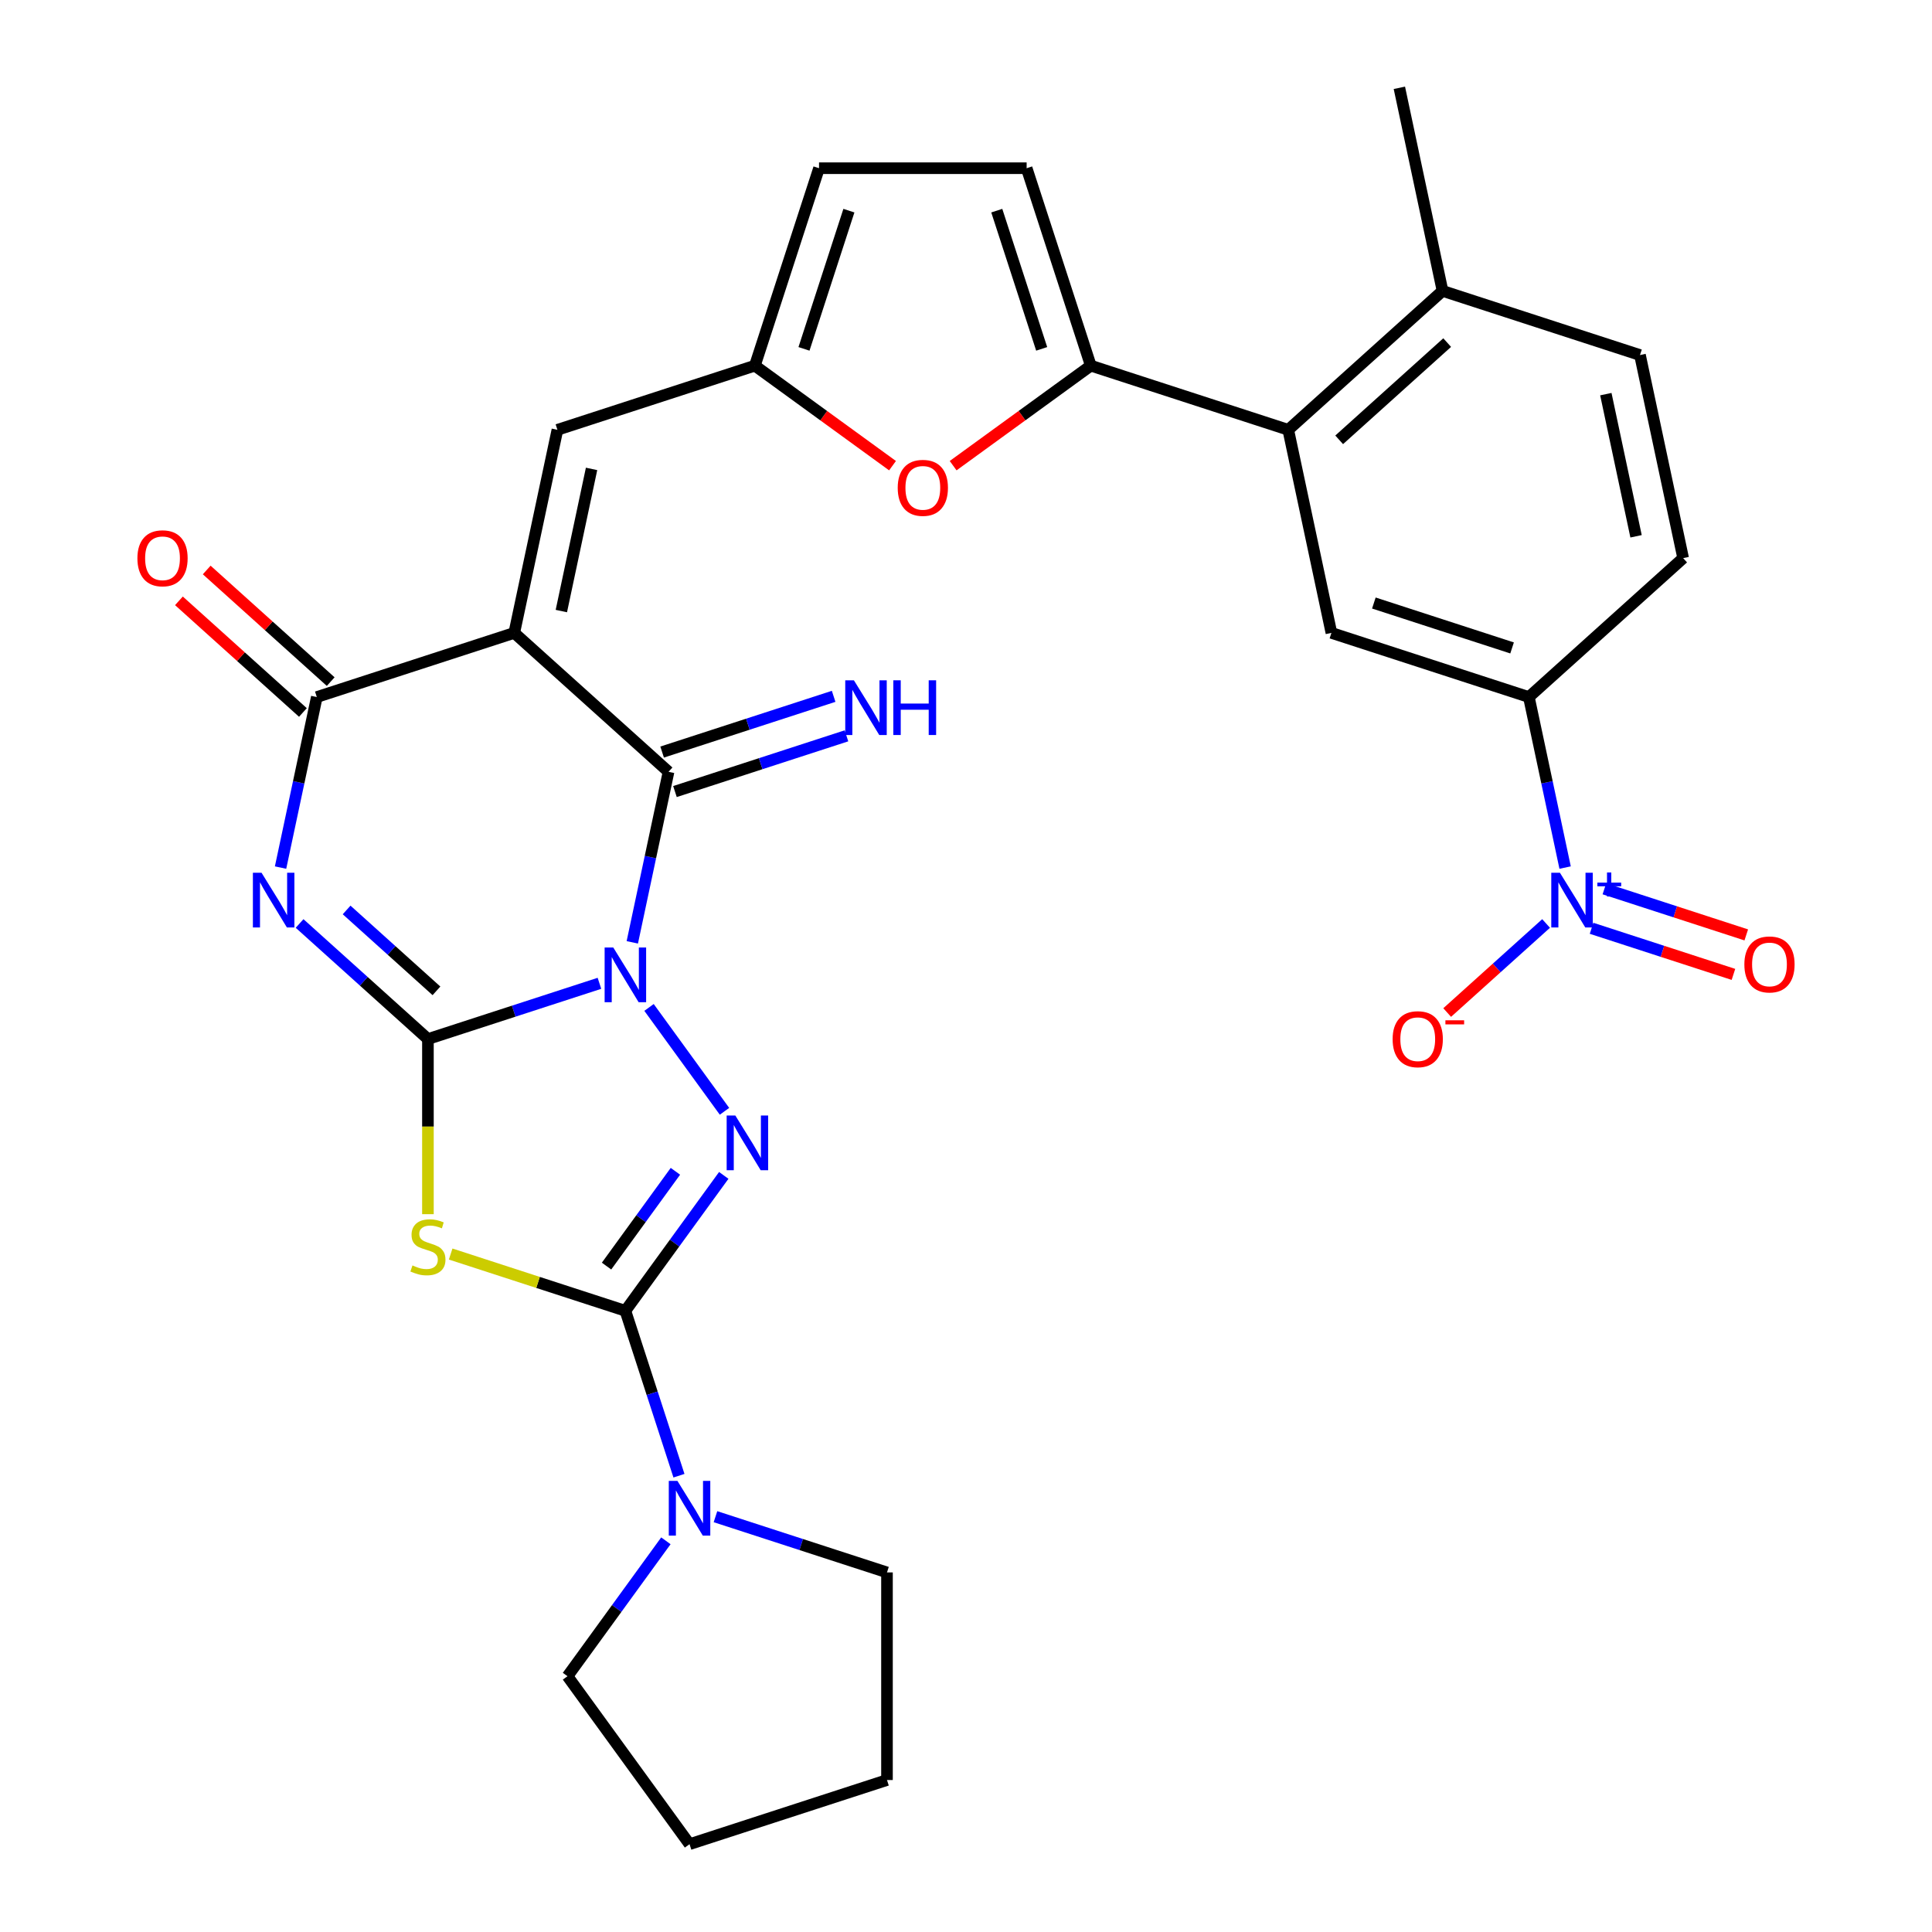 <?xml version='1.0' encoding='iso-8859-1'?>
<svg version='1.1' baseProfile='full'
              xmlns='http://www.w3.org/2000/svg'
                      xmlns:rdkit='http://www.rdkit.org/xml'
                      xmlns:xlink='http://www.w3.org/1999/xlink'
                  xml:space='preserve'
width='1000px' height='1000px' viewBox='0 0 1000 1000'>
<!-- END OF HEADER -->
<rect style='opacity:1.0;fill:#FFFFFF;stroke:none' width='1000' height='1000' x='0' y='0'> </rect>
<path class='bond-0' d='M 310.268,508.961 L 265.881,523.383' style='fill:none;fill-rule:evenodd;stroke:#0000FF;stroke-width:6px;stroke-linecap:butt;stroke-linejoin:miter;stroke-opacity:1' />
<path class='bond-0' d='M 265.881,523.383 L 221.494,537.805' style='fill:none;fill-rule:evenodd;stroke:#000000;stroke-width:6px;stroke-linecap:butt;stroke-linejoin:miter;stroke-opacity:1' />
<path class='bond-3' d='M 335.934,521.445 L 374.996,575.209' style='fill:none;fill-rule:evenodd;stroke:#0000FF;stroke-width:6px;stroke-linecap:butt;stroke-linejoin:miter;stroke-opacity:1' />
<path class='bond-5' d='M 327.276,487.752 L 336.656,443.619' style='fill:none;fill-rule:evenodd;stroke:#0000FF;stroke-width:6px;stroke-linecap:butt;stroke-linejoin:miter;stroke-opacity:1' />
<path class='bond-5' d='M 336.656,443.619 L 346.037,399.487' style='fill:none;fill-rule:evenodd;stroke:#000000;stroke-width:6px;stroke-linecap:butt;stroke-linejoin:miter;stroke-opacity:1' />
<path class='bond-1' d='M 221.494,537.805 L 188.279,507.897' style='fill:none;fill-rule:evenodd;stroke:#000000;stroke-width:6px;stroke-linecap:butt;stroke-linejoin:miter;stroke-opacity:1' />
<path class='bond-1' d='M 188.279,507.897 L 155.063,477.99' style='fill:none;fill-rule:evenodd;stroke:#0000FF;stroke-width:6px;stroke-linecap:butt;stroke-linejoin:miter;stroke-opacity:1' />
<path class='bond-1' d='M 225.911,512.861 L 202.66,491.926' style='fill:none;fill-rule:evenodd;stroke:#000000;stroke-width:6px;stroke-linecap:butt;stroke-linejoin:miter;stroke-opacity:1' />
<path class='bond-1' d='M 202.66,491.926 L 179.408,470.99' style='fill:none;fill-rule:evenodd;stroke:#0000FF;stroke-width:6px;stroke-linecap:butt;stroke-linejoin:miter;stroke-opacity:1' />
<path class='bond-6' d='M 221.494,537.805 L 221.494,583.132' style='fill:none;fill-rule:evenodd;stroke:#000000;stroke-width:6px;stroke-linecap:butt;stroke-linejoin:miter;stroke-opacity:1' />
<path class='bond-6' d='M 221.494,583.132 L 221.494,628.458' style='fill:none;fill-rule:evenodd;stroke:#CCCC00;stroke-width:6px;stroke-linecap:butt;stroke-linejoin:miter;stroke-opacity:1' />
<path class='bond-32' d='M 145.217,449.054 L 154.598,404.921' style='fill:none;fill-rule:evenodd;stroke:#0000FF;stroke-width:6px;stroke-linecap:butt;stroke-linejoin:miter;stroke-opacity:1' />
<path class='bond-32' d='M 154.598,404.921 L 163.978,360.789' style='fill:none;fill-rule:evenodd;stroke:#000000;stroke-width:6px;stroke-linecap:butt;stroke-linejoin:miter;stroke-opacity:1' />
<path class='bond-2' d='M 266.179,327.582 L 346.037,399.487' style='fill:none;fill-rule:evenodd;stroke:#000000;stroke-width:6px;stroke-linecap:butt;stroke-linejoin:miter;stroke-opacity:1' />
<path class='bond-7' d='M 266.179,327.582 L 163.978,360.789' style='fill:none;fill-rule:evenodd;stroke:#000000;stroke-width:6px;stroke-linecap:butt;stroke-linejoin:miter;stroke-opacity:1' />
<path class='bond-10' d='M 266.179,327.582 L 288.521,222.471' style='fill:none;fill-rule:evenodd;stroke:#000000;stroke-width:6px;stroke-linecap:butt;stroke-linejoin:miter;stroke-opacity:1' />
<path class='bond-10' d='M 290.552,316.284 L 306.192,242.706' style='fill:none;fill-rule:evenodd;stroke:#000000;stroke-width:6px;stroke-linecap:butt;stroke-linejoin:miter;stroke-opacity:1' />
<path class='bond-4' d='M 374.618,608.381 L 349.156,643.427' style='fill:none;fill-rule:evenodd;stroke:#0000FF;stroke-width:6px;stroke-linecap:butt;stroke-linejoin:miter;stroke-opacity:1' />
<path class='bond-4' d='M 349.156,643.427 L 323.695,678.472' style='fill:none;fill-rule:evenodd;stroke:#000000;stroke-width:6px;stroke-linecap:butt;stroke-linejoin:miter;stroke-opacity:1' />
<path class='bond-4' d='M 349.592,606.262 L 331.769,630.794' style='fill:none;fill-rule:evenodd;stroke:#0000FF;stroke-width:6px;stroke-linecap:butt;stroke-linejoin:miter;stroke-opacity:1' />
<path class='bond-4' d='M 331.769,630.794 L 313.946,655.325' style='fill:none;fill-rule:evenodd;stroke:#000000;stroke-width:6px;stroke-linecap:butt;stroke-linejoin:miter;stroke-opacity:1' />
<path class='bond-13' d='M 323.695,678.472 L 337.561,721.149' style='fill:none;fill-rule:evenodd;stroke:#000000;stroke-width:6px;stroke-linecap:butt;stroke-linejoin:miter;stroke-opacity:1' />
<path class='bond-13' d='M 337.561,721.149 L 351.428,763.825' style='fill:none;fill-rule:evenodd;stroke:#0000FF;stroke-width:6px;stroke-linecap:butt;stroke-linejoin:miter;stroke-opacity:1' />
<path class='bond-31' d='M 323.695,678.472 L 278.478,663.78' style='fill:none;fill-rule:evenodd;stroke:#000000;stroke-width:6px;stroke-linecap:butt;stroke-linejoin:miter;stroke-opacity:1' />
<path class='bond-31' d='M 278.478,663.78 L 233.261,649.088' style='fill:none;fill-rule:evenodd;stroke:#CCCC00;stroke-width:6px;stroke-linecap:butt;stroke-linejoin:miter;stroke-opacity:1' />
<path class='bond-18' d='M 349.358,409.707 L 393.744,395.285' style='fill:none;fill-rule:evenodd;stroke:#000000;stroke-width:6px;stroke-linecap:butt;stroke-linejoin:miter;stroke-opacity:1' />
<path class='bond-18' d='M 393.744,395.285 L 438.131,380.862' style='fill:none;fill-rule:evenodd;stroke:#0000FF;stroke-width:6px;stroke-linecap:butt;stroke-linejoin:miter;stroke-opacity:1' />
<path class='bond-18' d='M 342.716,389.267 L 387.103,374.844' style='fill:none;fill-rule:evenodd;stroke:#000000;stroke-width:6px;stroke-linecap:butt;stroke-linejoin:miter;stroke-opacity:1' />
<path class='bond-18' d='M 387.103,374.844 L 431.49,360.422' style='fill:none;fill-rule:evenodd;stroke:#0000FF;stroke-width:6px;stroke-linecap:butt;stroke-linejoin:miter;stroke-opacity:1' />
<path class='bond-22' d='M 171.169,352.803 L 139.083,323.913' style='fill:none;fill-rule:evenodd;stroke:#000000;stroke-width:6px;stroke-linecap:butt;stroke-linejoin:miter;stroke-opacity:1' />
<path class='bond-22' d='M 139.083,323.913 L 106.997,295.023' style='fill:none;fill-rule:evenodd;stroke:#FF0000;stroke-width:6px;stroke-linecap:butt;stroke-linejoin:miter;stroke-opacity:1' />
<path class='bond-22' d='M 156.788,368.775 L 124.702,339.885' style='fill:none;fill-rule:evenodd;stroke:#000000;stroke-width:6px;stroke-linecap:butt;stroke-linejoin:miter;stroke-opacity:1' />
<path class='bond-22' d='M 124.702,339.885 L 92.616,310.994' style='fill:none;fill-rule:evenodd;stroke:#FF0000;stroke-width:6px;stroke-linecap:butt;stroke-linejoin:miter;stroke-opacity:1' />
<path class='bond-8' d='M 810.099,449.054 L 800.718,404.921' style='fill:none;fill-rule:evenodd;stroke:#0000FF;stroke-width:6px;stroke-linecap:butt;stroke-linejoin:miter;stroke-opacity:1' />
<path class='bond-8' d='M 800.718,404.921 L 791.337,360.789' style='fill:none;fill-rule:evenodd;stroke:#000000;stroke-width:6px;stroke-linecap:butt;stroke-linejoin:miter;stroke-opacity:1' />
<path class='bond-20' d='M 800.253,477.99 L 774.655,501.039' style='fill:none;fill-rule:evenodd;stroke:#0000FF;stroke-width:6px;stroke-linecap:butt;stroke-linejoin:miter;stroke-opacity:1' />
<path class='bond-20' d='M 774.655,501.039 L 749.056,524.088' style='fill:none;fill-rule:evenodd;stroke:#FF0000;stroke-width:6px;stroke-linecap:butt;stroke-linejoin:miter;stroke-opacity:1' />
<path class='bond-21' d='M 823.785,480.483 L 860.505,492.414' style='fill:none;fill-rule:evenodd;stroke:#0000FF;stroke-width:6px;stroke-linecap:butt;stroke-linejoin:miter;stroke-opacity:1' />
<path class='bond-21' d='M 860.505,492.414 L 897.225,504.345' style='fill:none;fill-rule:evenodd;stroke:#FF0000;stroke-width:6px;stroke-linecap:butt;stroke-linejoin:miter;stroke-opacity:1' />
<path class='bond-21' d='M 830.427,460.043 L 867.147,471.974' style='fill:none;fill-rule:evenodd;stroke:#0000FF;stroke-width:6px;stroke-linecap:butt;stroke-linejoin:miter;stroke-opacity:1' />
<path class='bond-21' d='M 867.147,471.974 L 903.867,483.905' style='fill:none;fill-rule:evenodd;stroke:#FF0000;stroke-width:6px;stroke-linecap:butt;stroke-linejoin:miter;stroke-opacity:1' />
<path class='bond-9' d='M 564.595,189.264 L 528.969,215.147' style='fill:none;fill-rule:evenodd;stroke:#000000;stroke-width:6px;stroke-linecap:butt;stroke-linejoin:miter;stroke-opacity:1' />
<path class='bond-9' d='M 528.969,215.147 L 493.344,241.03' style='fill:none;fill-rule:evenodd;stroke:#FF0000;stroke-width:6px;stroke-linecap:butt;stroke-linejoin:miter;stroke-opacity:1' />
<path class='bond-11' d='M 564.595,189.264 L 666.795,222.471' style='fill:none;fill-rule:evenodd;stroke:#000000;stroke-width:6px;stroke-linecap:butt;stroke-linejoin:miter;stroke-opacity:1' />
<path class='bond-34' d='M 564.595,189.264 L 531.388,87.064' style='fill:none;fill-rule:evenodd;stroke:#000000;stroke-width:6px;stroke-linecap:butt;stroke-linejoin:miter;stroke-opacity:1' />
<path class='bond-34' d='M 539.174,180.575 L 515.929,109.035' style='fill:none;fill-rule:evenodd;stroke:#000000;stroke-width:6px;stroke-linecap:butt;stroke-linejoin:miter;stroke-opacity:1' />
<path class='bond-14' d='M 288.521,222.471 L 390.721,189.264' style='fill:none;fill-rule:evenodd;stroke:#000000;stroke-width:6px;stroke-linecap:butt;stroke-linejoin:miter;stroke-opacity:1' />
<path class='bond-16' d='M 666.795,222.471 L 689.137,327.582' style='fill:none;fill-rule:evenodd;stroke:#000000;stroke-width:6px;stroke-linecap:butt;stroke-linejoin:miter;stroke-opacity:1' />
<path class='bond-23' d='M 666.795,222.471 L 746.653,150.566' style='fill:none;fill-rule:evenodd;stroke:#000000;stroke-width:6px;stroke-linecap:butt;stroke-linejoin:miter;stroke-opacity:1' />
<path class='bond-23' d='M 693.155,227.657 L 749.055,177.323' style='fill:none;fill-rule:evenodd;stroke:#000000;stroke-width:6px;stroke-linecap:butt;stroke-linejoin:miter;stroke-opacity:1' />
<path class='bond-12' d='M 461.971,241.03 L 426.346,215.147' style='fill:none;fill-rule:evenodd;stroke:#FF0000;stroke-width:6px;stroke-linecap:butt;stroke-linejoin:miter;stroke-opacity:1' />
<path class='bond-12' d='M 426.346,215.147 L 390.721,189.264' style='fill:none;fill-rule:evenodd;stroke:#000000;stroke-width:6px;stroke-linecap:butt;stroke-linejoin:miter;stroke-opacity:1' />
<path class='bond-26' d='M 370.328,785.034 L 414.715,799.457' style='fill:none;fill-rule:evenodd;stroke:#0000FF;stroke-width:6px;stroke-linecap:butt;stroke-linejoin:miter;stroke-opacity:1' />
<path class='bond-26' d='M 414.715,799.457 L 459.102,813.879' style='fill:none;fill-rule:evenodd;stroke:#000000;stroke-width:6px;stroke-linecap:butt;stroke-linejoin:miter;stroke-opacity:1' />
<path class='bond-27' d='M 344.662,797.518 L 319.2,832.564' style='fill:none;fill-rule:evenodd;stroke:#0000FF;stroke-width:6px;stroke-linecap:butt;stroke-linejoin:miter;stroke-opacity:1' />
<path class='bond-27' d='M 319.2,832.564 L 293.738,867.609' style='fill:none;fill-rule:evenodd;stroke:#000000;stroke-width:6px;stroke-linecap:butt;stroke-linejoin:miter;stroke-opacity:1' />
<path class='bond-19' d='M 390.721,189.264 L 423.928,87.064' style='fill:none;fill-rule:evenodd;stroke:#000000;stroke-width:6px;stroke-linecap:butt;stroke-linejoin:miter;stroke-opacity:1' />
<path class='bond-19' d='M 416.142,180.575 L 439.387,109.035' style='fill:none;fill-rule:evenodd;stroke:#000000;stroke-width:6px;stroke-linecap:butt;stroke-linejoin:miter;stroke-opacity:1' />
<path class='bond-15' d='M 791.337,360.789 L 689.137,327.582' style='fill:none;fill-rule:evenodd;stroke:#000000;stroke-width:6px;stroke-linecap:butt;stroke-linejoin:miter;stroke-opacity:1' />
<path class='bond-15' d='M 782.649,335.368 L 711.108,312.123' style='fill:none;fill-rule:evenodd;stroke:#000000;stroke-width:6px;stroke-linecap:butt;stroke-linejoin:miter;stroke-opacity:1' />
<path class='bond-35' d='M 791.337,360.789 L 871.195,288.884' style='fill:none;fill-rule:evenodd;stroke:#000000;stroke-width:6px;stroke-linecap:butt;stroke-linejoin:miter;stroke-opacity:1' />
<path class='bond-17' d='M 531.388,87.064 L 423.928,87.064' style='fill:none;fill-rule:evenodd;stroke:#000000;stroke-width:6px;stroke-linecap:butt;stroke-linejoin:miter;stroke-opacity:1' />
<path class='bond-25' d='M 746.653,150.566 L 848.853,183.773' style='fill:none;fill-rule:evenodd;stroke:#000000;stroke-width:6px;stroke-linecap:butt;stroke-linejoin:miter;stroke-opacity:1' />
<path class='bond-28' d='M 746.653,150.566 L 724.311,45.455' style='fill:none;fill-rule:evenodd;stroke:#000000;stroke-width:6px;stroke-linecap:butt;stroke-linejoin:miter;stroke-opacity:1' />
<path class='bond-24' d='M 871.195,288.884 L 848.853,183.773' style='fill:none;fill-rule:evenodd;stroke:#000000;stroke-width:6px;stroke-linecap:butt;stroke-linejoin:miter;stroke-opacity:1' />
<path class='bond-24' d='M 846.822,277.586 L 831.182,204.008' style='fill:none;fill-rule:evenodd;stroke:#000000;stroke-width:6px;stroke-linecap:butt;stroke-linejoin:miter;stroke-opacity:1' />
<path class='bond-29' d='M 459.102,813.879 L 459.102,921.339' style='fill:none;fill-rule:evenodd;stroke:#000000;stroke-width:6px;stroke-linecap:butt;stroke-linejoin:miter;stroke-opacity:1' />
<path class='bond-30' d='M 293.738,867.609 L 356.902,954.545' style='fill:none;fill-rule:evenodd;stroke:#000000;stroke-width:6px;stroke-linecap:butt;stroke-linejoin:miter;stroke-opacity:1' />
<path class='bond-33' d='M 459.102,921.339 L 356.902,954.545' style='fill:none;fill-rule:evenodd;stroke:#000000;stroke-width:6px;stroke-linecap:butt;stroke-linejoin:miter;stroke-opacity:1' />
<path  class='atom-0' d='M 317.435 490.438
L 326.715 505.438
Q 327.635 506.918, 329.115 509.598
Q 330.595 512.278, 330.675 512.438
L 330.675 490.438
L 334.435 490.438
L 334.435 518.758
L 330.555 518.758
L 320.595 502.358
Q 319.435 500.438, 318.195 498.238
Q 316.995 496.038, 316.635 495.358
L 316.635 518.758
L 312.955 518.758
L 312.955 490.438
L 317.435 490.438
' fill='#0000FF'/>
<path  class='atom-2' d='M 135.376 451.74
L 144.656 466.74
Q 145.576 468.22, 147.056 470.9
Q 148.536 473.58, 148.616 473.74
L 148.616 451.74
L 152.376 451.74
L 152.376 480.06
L 148.496 480.06
L 138.536 463.66
Q 137.376 461.74, 136.136 459.54
Q 134.936 457.34, 134.576 456.66
L 134.576 480.06
L 130.896 480.06
L 130.896 451.74
L 135.376 451.74
' fill='#0000FF'/>
<path  class='atom-4' d='M 380.598 577.375
L 389.878 592.375
Q 390.798 593.855, 392.278 596.535
Q 393.758 599.215, 393.838 599.375
L 393.838 577.375
L 397.598 577.375
L 397.598 605.695
L 393.718 605.695
L 383.758 589.295
Q 382.598 587.375, 381.358 585.175
Q 380.158 582.975, 379.798 582.295
L 379.798 605.695
L 376.118 605.695
L 376.118 577.375
L 380.598 577.375
' fill='#0000FF'/>
<path  class='atom-7' d='M 213.494 654.985
Q 213.814 655.105, 215.134 655.665
Q 216.454 656.225, 217.894 656.585
Q 219.374 656.905, 220.814 656.905
Q 223.494 656.905, 225.054 655.625
Q 226.614 654.305, 226.614 652.025
Q 226.614 650.465, 225.814 649.505
Q 225.054 648.545, 223.854 648.025
Q 222.654 647.505, 220.654 646.905
Q 218.134 646.145, 216.614 645.425
Q 215.134 644.705, 214.054 643.185
Q 213.014 641.665, 213.014 639.105
Q 213.014 635.545, 215.414 633.345
Q 217.854 631.145, 222.654 631.145
Q 225.934 631.145, 229.654 632.705
L 228.734 635.785
Q 225.334 634.385, 222.774 634.385
Q 220.014 634.385, 218.494 635.545
Q 216.974 636.665, 217.014 638.625
Q 217.014 640.145, 217.774 641.065
Q 218.574 641.985, 219.694 642.505
Q 220.854 643.025, 222.774 643.625
Q 225.334 644.425, 226.854 645.225
Q 228.374 646.025, 229.454 647.665
Q 230.574 649.265, 230.574 652.025
Q 230.574 655.945, 227.934 658.065
Q 225.334 660.145, 220.974 660.145
Q 218.454 660.145, 216.534 659.585
Q 214.654 659.065, 212.414 658.145
L 213.494 654.985
' fill='#CCCC00'/>
<path  class='atom-9' d='M 807.419 451.74
L 816.699 466.74
Q 817.619 468.22, 819.099 470.9
Q 820.579 473.58, 820.659 473.74
L 820.659 451.74
L 824.419 451.74
L 824.419 480.06
L 820.539 480.06
L 810.579 463.66
Q 809.419 461.74, 808.179 459.54
Q 806.979 457.34, 806.619 456.66
L 806.619 480.06
L 802.939 480.06
L 802.939 451.74
L 807.419 451.74
' fill='#0000FF'/>
<path  class='atom-9' d='M 826.795 456.845
L 831.785 456.845
L 831.785 451.592
L 834.003 451.592
L 834.003 456.845
L 839.124 456.845
L 839.124 458.746
L 834.003 458.746
L 834.003 464.026
L 831.785 464.026
L 831.785 458.746
L 826.795 458.746
L 826.795 456.845
' fill='#0000FF'/>
<path  class='atom-13' d='M 464.658 252.507
Q 464.658 245.707, 468.018 241.907
Q 471.378 238.107, 477.658 238.107
Q 483.938 238.107, 487.298 241.907
Q 490.658 245.707, 490.658 252.507
Q 490.658 259.387, 487.258 263.307
Q 483.858 267.187, 477.658 267.187
Q 471.418 267.187, 468.018 263.307
Q 464.658 259.427, 464.658 252.507
M 477.658 263.987
Q 481.978 263.987, 484.298 261.107
Q 486.658 258.187, 486.658 252.507
Q 486.658 246.947, 484.298 244.147
Q 481.978 241.307, 477.658 241.307
Q 473.338 241.307, 470.978 244.107
Q 468.658 246.907, 468.658 252.507
Q 468.658 258.227, 470.978 261.107
Q 473.338 263.987, 477.658 263.987
' fill='#FF0000'/>
<path  class='atom-14' d='M 350.642 766.512
L 359.922 781.512
Q 360.842 782.992, 362.322 785.672
Q 363.802 788.352, 363.882 788.512
L 363.882 766.512
L 367.642 766.512
L 367.642 794.832
L 363.762 794.832
L 353.802 778.432
Q 352.642 776.512, 351.402 774.312
Q 350.202 772.112, 349.842 771.432
L 349.842 794.832
L 346.162 794.832
L 346.162 766.512
L 350.642 766.512
' fill='#0000FF'/>
<path  class='atom-19' d='M 441.977 352.12
L 451.257 367.12
Q 452.177 368.6, 453.657 371.28
Q 455.137 373.96, 455.217 374.12
L 455.217 352.12
L 458.977 352.12
L 458.977 380.44
L 455.097 380.44
L 445.137 364.04
Q 443.977 362.12, 442.737 359.92
Q 441.537 357.72, 441.177 357.04
L 441.177 380.44
L 437.497 380.44
L 437.497 352.12
L 441.977 352.12
' fill='#0000FF'/>
<path  class='atom-19' d='M 462.377 352.12
L 466.217 352.12
L 466.217 364.16
L 480.697 364.16
L 480.697 352.12
L 484.537 352.12
L 484.537 380.44
L 480.697 380.44
L 480.697 367.36
L 466.217 367.36
L 466.217 380.44
L 462.377 380.44
L 462.377 352.12
' fill='#0000FF'/>
<path  class='atom-21' d='M 720.821 537.885
Q 720.821 531.085, 724.181 527.285
Q 727.541 523.485, 733.821 523.485
Q 740.101 523.485, 743.461 527.285
Q 746.821 531.085, 746.821 537.885
Q 746.821 544.765, 743.421 548.685
Q 740.021 552.565, 733.821 552.565
Q 727.581 552.565, 724.181 548.685
Q 720.821 544.805, 720.821 537.885
M 733.821 549.365
Q 738.141 549.365, 740.461 546.485
Q 742.821 543.565, 742.821 537.885
Q 742.821 532.325, 740.461 529.525
Q 738.141 526.685, 733.821 526.685
Q 729.501 526.685, 727.141 529.485
Q 724.821 532.285, 724.821 537.885
Q 724.821 543.605, 727.141 546.485
Q 729.501 549.365, 733.821 549.365
' fill='#FF0000'/>
<path  class='atom-21' d='M 748.141 528.107
L 757.83 528.107
L 757.83 530.219
L 748.141 530.219
L 748.141 528.107
' fill='#FF0000'/>
<path  class='atom-22' d='M 902.88 499.187
Q 902.88 492.387, 906.24 488.587
Q 909.6 484.787, 915.88 484.787
Q 922.16 484.787, 925.52 488.587
Q 928.88 492.387, 928.88 499.187
Q 928.88 506.067, 925.48 509.987
Q 922.08 513.867, 915.88 513.867
Q 909.64 513.867, 906.24 509.987
Q 902.88 506.107, 902.88 499.187
M 915.88 510.667
Q 920.2 510.667, 922.52 507.787
Q 924.88 504.867, 924.88 499.187
Q 924.88 493.627, 922.52 490.827
Q 920.2 487.987, 915.88 487.987
Q 911.56 487.987, 909.2 490.787
Q 906.88 493.587, 906.88 499.187
Q 906.88 504.907, 909.2 507.787
Q 911.56 510.667, 915.88 510.667
' fill='#FF0000'/>
<path  class='atom-23' d='M 71.12 288.964
Q 71.12 282.164, 74.48 278.364
Q 77.84 274.564, 84.12 274.564
Q 90.4 274.564, 93.76 278.364
Q 97.12 282.164, 97.12 288.964
Q 97.12 295.844, 93.72 299.764
Q 90.32 303.644, 84.12 303.644
Q 77.88 303.644, 74.48 299.764
Q 71.12 295.884, 71.12 288.964
M 84.12 300.444
Q 88.44 300.444, 90.76 297.564
Q 93.12 294.644, 93.12 288.964
Q 93.12 283.404, 90.76 280.604
Q 88.44 277.764, 84.12 277.764
Q 79.8 277.764, 77.44 280.564
Q 75.12 283.364, 75.12 288.964
Q 75.12 294.684, 77.44 297.564
Q 79.8 300.444, 84.12 300.444
' fill='#FF0000'/>
</svg>

